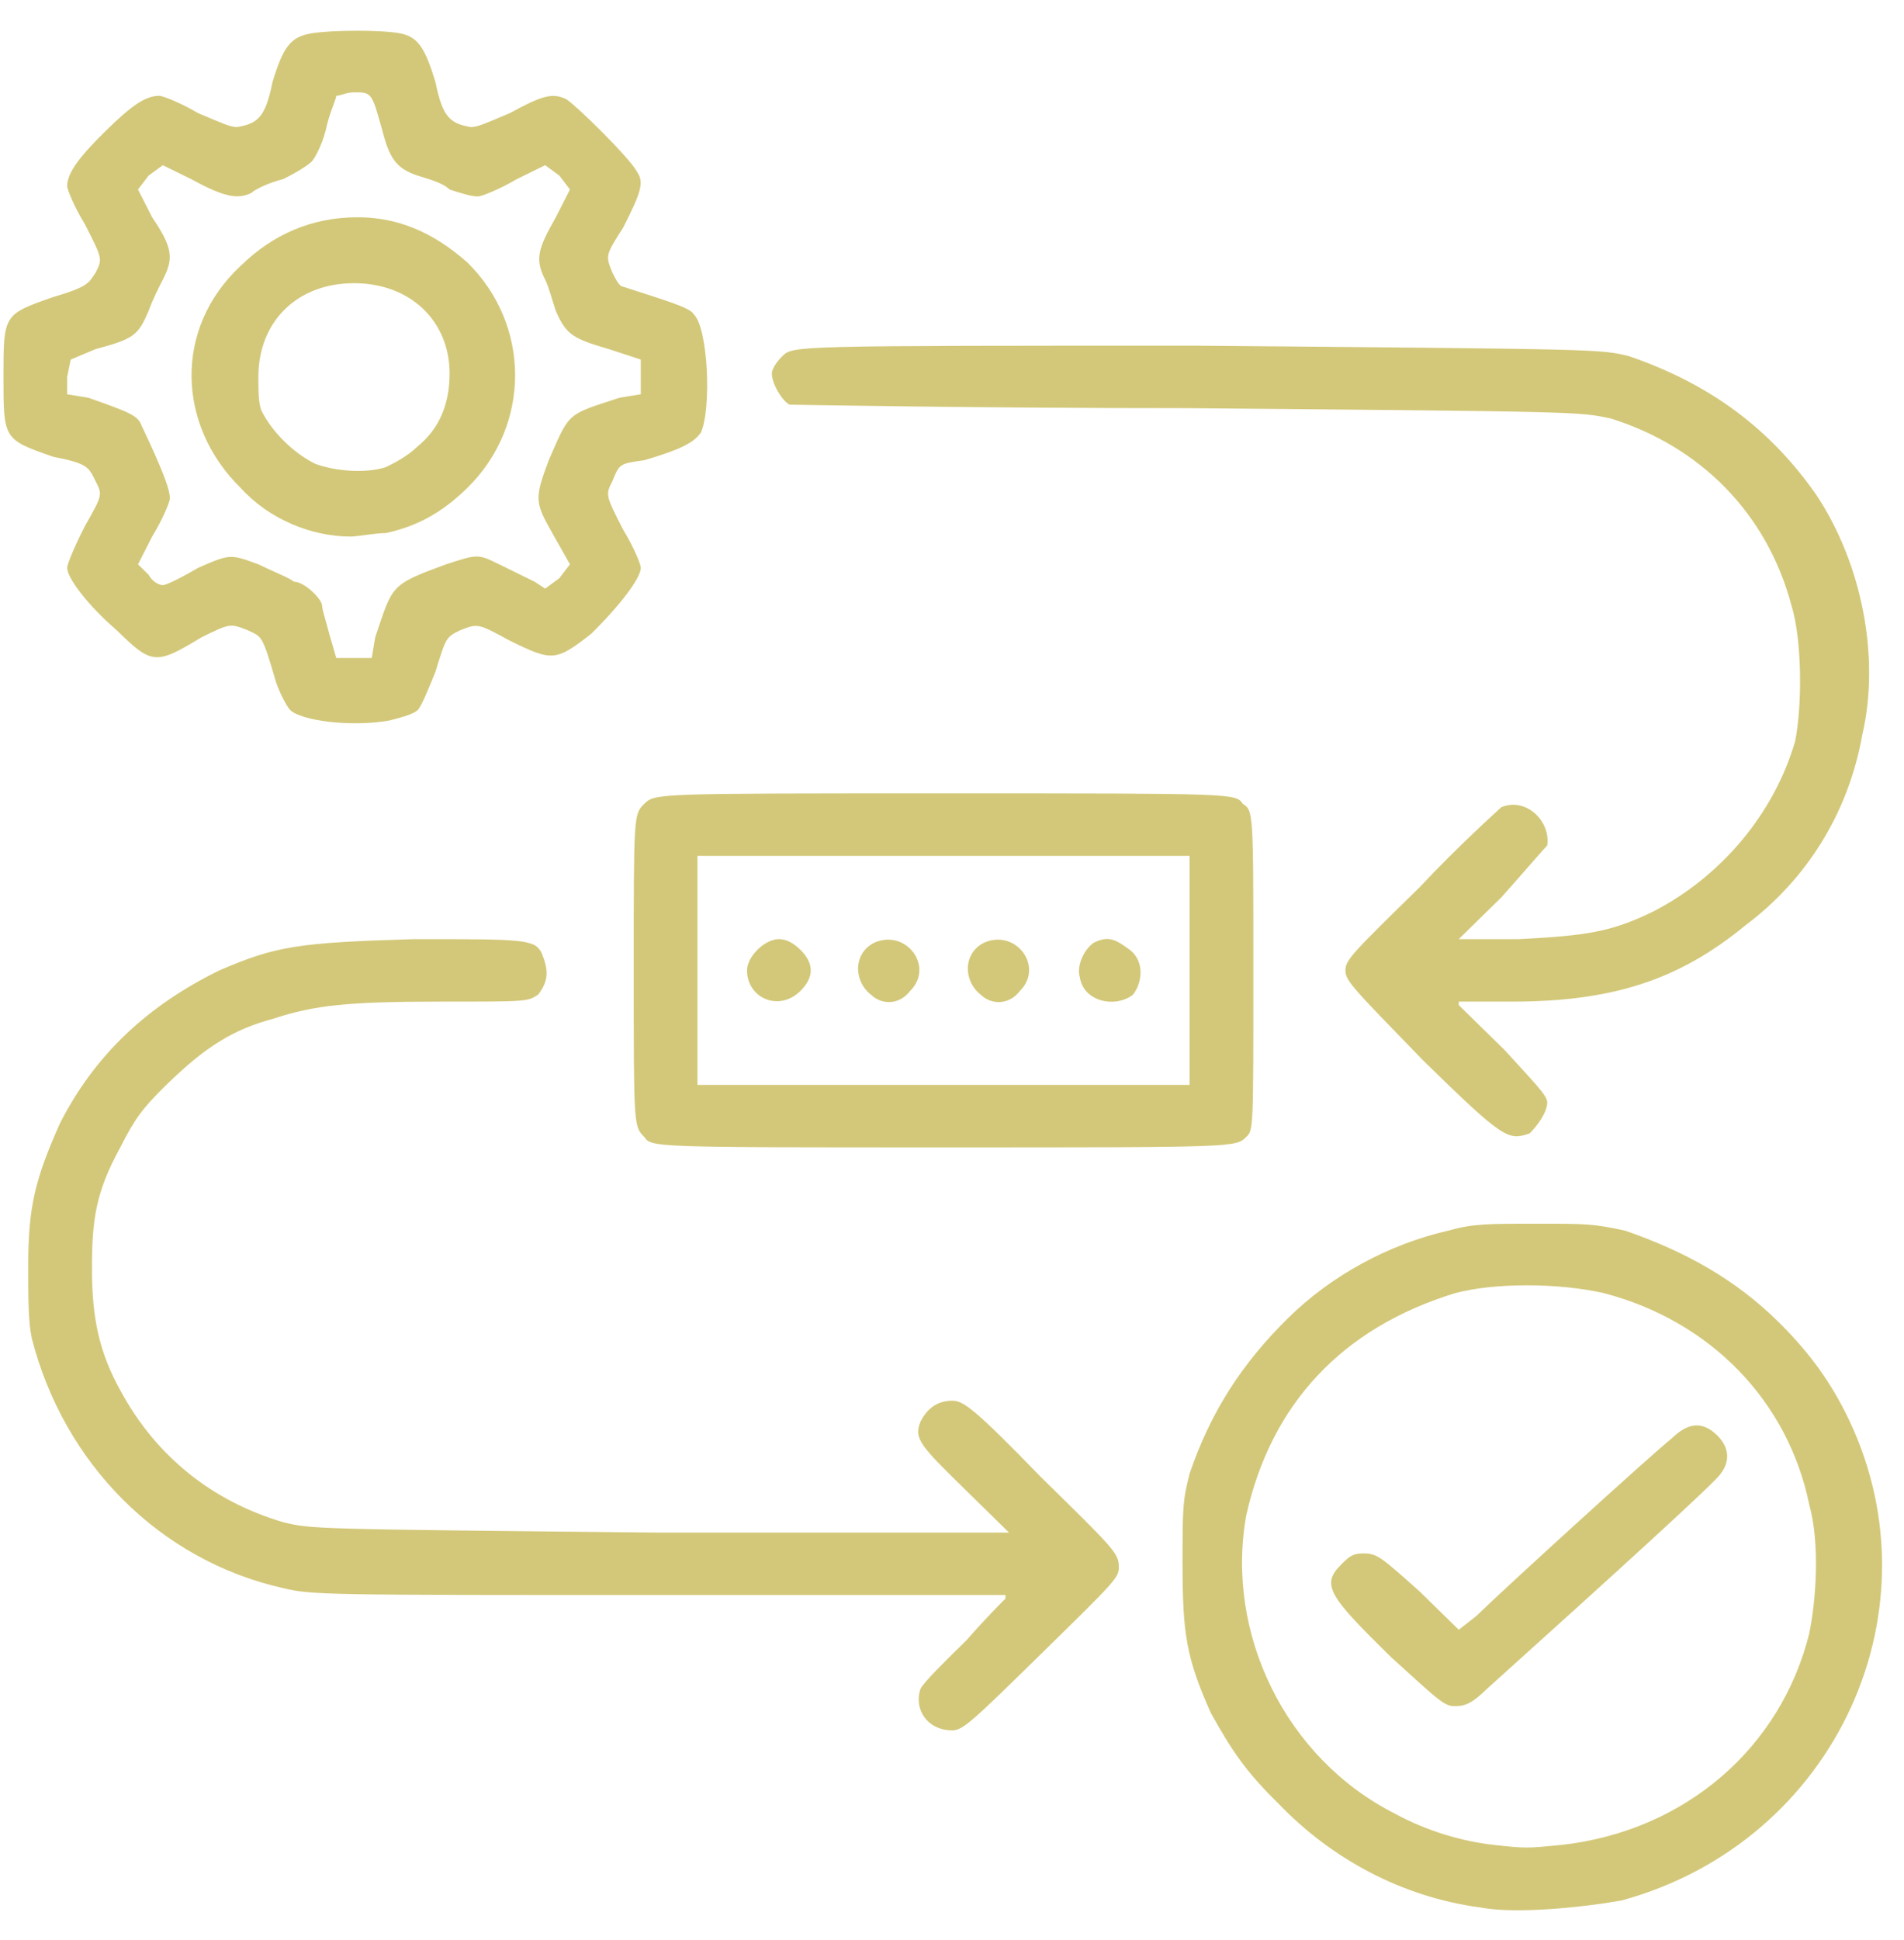 <svg width="54" height="55" viewBox="0 0 54 55" fill="none" xmlns="http://www.w3.org/2000/svg">
<path d="M45.991 53.873C52.117 52.2 55.13 45.511 52.318 40.001C51.816 39.018 51.213 38.231 50.41 37.444C49.205 36.263 47.799 35.476 46.092 34.886C45.188 34.689 44.987 34.689 43.581 34.689C42.175 34.689 41.773 34.689 41.07 34.886C39.363 35.279 37.756 36.165 36.551 37.345C35.246 38.624 34.342 40.001 33.739 41.772C33.539 42.559 33.539 42.756 33.539 44.33C33.539 46.298 33.639 46.986 34.342 48.56C34.945 49.642 35.346 50.233 36.25 51.118C37.756 52.692 39.765 53.775 41.974 54.07C42.978 54.266 44.886 54.07 45.991 53.873ZM29.522 46.888C31.631 44.822 31.731 44.724 31.731 44.428C31.731 44.035 31.631 43.937 29.522 41.871C27.614 39.903 27.312 39.706 27.011 39.706C26.609 39.706 26.308 39.903 26.107 40.297C25.907 40.788 26.107 40.985 27.413 42.264L28.618 43.445H18.676C8.834 43.346 8.834 43.346 8.031 43.15C6.023 42.559 4.416 41.28 3.412 39.411C2.809 38.329 2.608 37.345 2.608 35.968C2.608 34.59 2.709 33.803 3.412 32.525C3.813 31.738 4.014 31.442 4.717 30.754C5.822 29.672 6.625 29.18 7.73 28.884C8.935 28.491 9.839 28.393 12.55 28.393C14.96 28.393 14.96 28.393 15.262 28.196C15.563 27.802 15.563 27.507 15.362 27.015C15.161 26.622 14.86 26.622 11.747 26.622C8.433 26.72 7.83 26.819 6.223 27.507C4.215 28.491 2.709 29.868 1.704 31.836C1.001 33.41 0.801 34.197 0.801 35.87C0.801 36.853 0.801 37.444 0.901 37.935C1.805 41.477 4.516 44.232 8.031 45.019C8.834 45.215 9.236 45.215 18.676 45.215H28.517V45.314C28.517 45.314 28.015 45.806 27.413 46.494C26.81 47.085 26.208 47.675 26.107 47.872C25.907 48.462 26.308 49.052 27.011 49.052C27.312 49.052 27.614 48.757 29.522 46.888ZM35.346 32.229C35.547 32.033 35.547 32.033 35.547 27.507C35.547 22.982 35.547 22.982 35.246 22.785C35.045 22.49 35.045 22.49 26.81 22.49C18.576 22.49 18.576 22.49 18.274 22.785C17.973 23.08 17.973 23.08 17.973 27.507C17.973 31.934 17.973 31.934 18.274 32.229C18.475 32.525 18.475 32.525 26.81 32.525C35.045 32.525 35.045 32.525 35.346 32.229ZM43.38 32.131C43.581 31.934 43.882 31.541 43.882 31.246C43.882 31.049 43.481 30.655 42.677 29.77C41.974 29.081 41.372 28.491 41.372 28.491V28.393H42.878C45.69 28.393 47.598 27.802 49.506 26.228C51.213 24.949 52.418 23.08 52.82 20.817C53.322 18.653 52.82 15.997 51.514 14.029C50.209 12.16 48.502 10.881 46.192 10.094C45.389 9.897 45.389 9.897 33.94 9.799C22.492 9.799 22.492 9.799 22.191 10.094C21.99 10.291 21.89 10.488 21.89 10.586C21.89 10.881 22.191 11.373 22.392 11.471C22.492 11.471 27.513 11.57 33.639 11.57C44.786 11.668 44.786 11.668 45.69 11.865C48.2 12.652 50.108 14.521 50.812 17.177C51.113 18.161 51.113 20.03 50.912 21.014C50.309 23.08 48.803 24.851 46.895 25.835C45.69 26.425 44.987 26.523 43.079 26.622H41.372L42.577 25.441C43.28 24.654 43.782 24.064 43.882 23.966C43.983 23.277 43.28 22.588 42.577 22.883C42.476 22.982 41.372 23.966 40.267 25.146C38.359 27.015 38.158 27.212 38.158 27.507C38.158 27.802 38.359 27.999 40.367 30.065C42.677 32.328 42.778 32.328 43.38 32.131ZM11.044 20.424C11.445 20.326 11.747 20.227 11.847 20.129C11.948 20.03 12.149 19.538 12.349 19.047C12.651 18.063 12.651 18.063 13.052 17.866C13.554 17.669 13.554 17.669 14.458 18.161C15.663 18.752 15.764 18.752 16.768 17.965C17.571 17.177 18.174 16.39 18.174 16.095C18.174 15.997 17.973 15.505 17.672 15.013C17.17 14.029 17.17 14.029 17.37 13.636C17.571 13.144 17.571 13.144 18.274 13.046C19.279 12.75 19.68 12.554 19.881 12.258C20.182 11.57 20.082 9.307 19.68 8.914C19.58 8.717 18.877 8.52 17.672 8.127C17.571 8.127 17.471 7.93 17.37 7.733C17.17 7.241 17.17 7.241 17.672 6.454C18.174 5.47 18.274 5.175 18.073 4.88C17.873 4.487 16.366 3.011 16.065 2.814C15.663 2.617 15.362 2.716 14.458 3.208C13.755 3.503 13.554 3.601 13.354 3.601C12.751 3.503 12.55 3.306 12.349 2.322C12.048 1.338 11.847 1.043 11.345 0.945C10.843 0.846 9.437 0.846 8.834 0.945C8.232 1.043 8.031 1.338 7.73 2.322C7.529 3.306 7.328 3.503 6.726 3.601C6.525 3.601 6.324 3.503 5.621 3.208C5.119 2.912 4.617 2.716 4.516 2.716C4.115 2.716 3.713 3.011 3.01 3.699C2.307 4.388 1.905 4.88 1.905 5.274C1.905 5.372 2.106 5.864 2.407 6.356C2.91 7.34 2.91 7.34 2.709 7.733C2.508 8.028 2.508 8.127 1.504 8.422C0.098 8.914 0.098 8.914 0.098 10.684C0.098 12.455 0.098 12.455 1.504 12.947C2.508 13.144 2.508 13.242 2.709 13.636C2.91 14.029 2.91 14.029 2.407 14.915C2.106 15.505 1.905 15.997 1.905 16.095C1.905 16.39 2.508 17.177 3.311 17.866C4.315 18.85 4.416 18.85 5.721 18.063C6.525 17.669 6.525 17.669 7.027 17.866C7.429 18.063 7.429 17.965 7.83 19.342C7.931 19.637 8.132 20.03 8.232 20.129C8.533 20.424 9.939 20.621 11.044 20.424ZM42.376 52.299C41.472 52.2 40.468 51.905 39.564 51.413C36.451 49.839 34.744 46.298 35.346 42.953C36.049 39.805 38.058 37.64 41.271 36.657C42.376 36.361 44.184 36.361 45.489 36.657C48.502 37.444 50.711 39.706 51.314 42.658C51.615 43.74 51.514 45.314 51.314 46.298C50.51 49.544 47.799 51.905 44.284 52.299C43.28 52.397 43.28 52.397 42.376 52.299ZM42.175 47.872C45.891 44.527 48.703 41.969 48.803 41.772C49.104 41.379 49.004 40.985 48.703 40.69C48.301 40.297 47.899 40.297 47.397 40.788C46.895 41.182 42.677 45.019 41.874 45.806L41.372 46.199L40.267 45.117C39.162 44.133 39.062 44.035 38.66 44.035C38.359 44.035 38.258 44.133 38.058 44.33C37.455 44.92 37.656 45.215 39.464 46.986C40.87 48.265 40.97 48.364 41.271 48.364C41.572 48.364 41.773 48.265 42.175 47.872ZM19.781 27.507V24.261H26.81H33.739V27.507V30.754H26.81H19.781V27.507ZM22.693 28.098C22.894 27.901 22.994 27.704 22.994 27.507C22.994 27.311 22.894 27.114 22.693 26.917C22.492 26.72 22.291 26.622 22.09 26.622C21.689 26.622 21.187 27.114 21.187 27.507C21.187 28.294 22.09 28.688 22.693 28.098ZM25.806 28.098C26.509 27.409 25.706 26.327 24.802 26.72C24.199 27.015 24.199 27.802 24.701 28.196C25.003 28.491 25.505 28.491 25.806 28.098ZM28.919 28.098C29.622 27.409 28.819 26.327 27.915 26.72C27.312 27.015 27.312 27.802 27.814 28.196C28.116 28.491 28.618 28.491 28.919 28.098ZM32.133 28.196C32.434 27.802 32.434 27.212 32.032 26.917C31.631 26.622 31.43 26.523 31.028 26.72C30.727 26.917 30.526 27.409 30.626 27.704C30.727 28.393 31.631 28.589 32.133 28.196ZM9.337 17.965C9.236 17.571 9.136 17.276 9.136 17.177C9.136 16.981 8.634 16.489 8.332 16.489C8.232 16.39 7.73 16.194 7.328 15.997C6.525 15.702 6.525 15.702 5.621 16.095C5.119 16.39 4.717 16.587 4.617 16.587C4.516 16.587 4.315 16.489 4.215 16.292L3.914 15.997L4.315 15.21C4.617 14.718 4.818 14.226 4.818 14.128C4.818 13.931 4.717 13.537 4.014 12.062C3.914 11.767 3.612 11.668 2.508 11.275L1.905 11.176V10.684L2.006 10.193L2.709 9.897C3.813 9.602 3.914 9.504 4.215 8.815C4.315 8.52 4.516 8.127 4.617 7.93C4.918 7.34 4.918 7.044 4.315 6.159L3.914 5.372L4.215 4.978L4.617 4.683L5.42 5.077C6.324 5.569 6.726 5.667 7.127 5.47C7.228 5.372 7.629 5.175 8.031 5.077C8.433 4.88 8.734 4.683 8.834 4.585C8.935 4.487 9.136 4.093 9.236 3.699C9.337 3.208 9.537 2.814 9.537 2.716C9.638 2.716 9.839 2.617 10.04 2.617C10.542 2.617 10.542 2.617 10.843 3.699C11.044 4.487 11.245 4.782 11.847 4.978C12.149 5.077 12.55 5.175 12.751 5.372C13.052 5.47 13.354 5.569 13.554 5.569C13.655 5.569 14.157 5.372 14.659 5.077L15.462 4.683L15.864 4.978L16.165 5.372L15.764 6.159C15.262 7.044 15.161 7.34 15.462 7.93C15.563 8.127 15.663 8.52 15.764 8.815C16.065 9.504 16.266 9.602 17.27 9.897L18.174 10.193V10.684V11.176L17.571 11.275C16.065 11.767 16.165 11.668 15.563 13.046C15.161 14.128 15.161 14.226 15.663 15.111L16.165 15.997L15.864 16.39L15.462 16.686L15.161 16.489C14.96 16.39 14.559 16.194 14.157 15.997C13.554 15.702 13.554 15.702 12.651 15.997C11.044 16.587 11.144 16.587 10.642 18.063L10.542 18.653H10.04H9.537L9.337 17.965ZM10.943 15.111C11.847 14.915 12.55 14.521 13.253 13.832C15.061 12.062 15.061 9.209 13.253 7.438C12.249 6.552 11.245 6.159 10.14 6.159C8.834 6.159 7.73 6.651 6.826 7.536C4.918 9.307 5.018 12.062 6.826 13.832C7.629 14.718 8.834 15.21 9.939 15.21C10.14 15.21 10.642 15.111 10.943 15.111ZM8.935 13.144C8.332 12.849 7.73 12.258 7.429 11.668C7.328 11.471 7.328 11.078 7.328 10.684C7.328 9.11 8.433 8.028 10.04 8.028C11.646 8.028 12.751 9.11 12.751 10.586C12.751 11.471 12.45 12.16 11.847 12.652C11.546 12.947 11.144 13.144 10.943 13.242C10.341 13.439 9.437 13.341 8.935 13.144Z" fill="#D3C879"/>
</svg>
